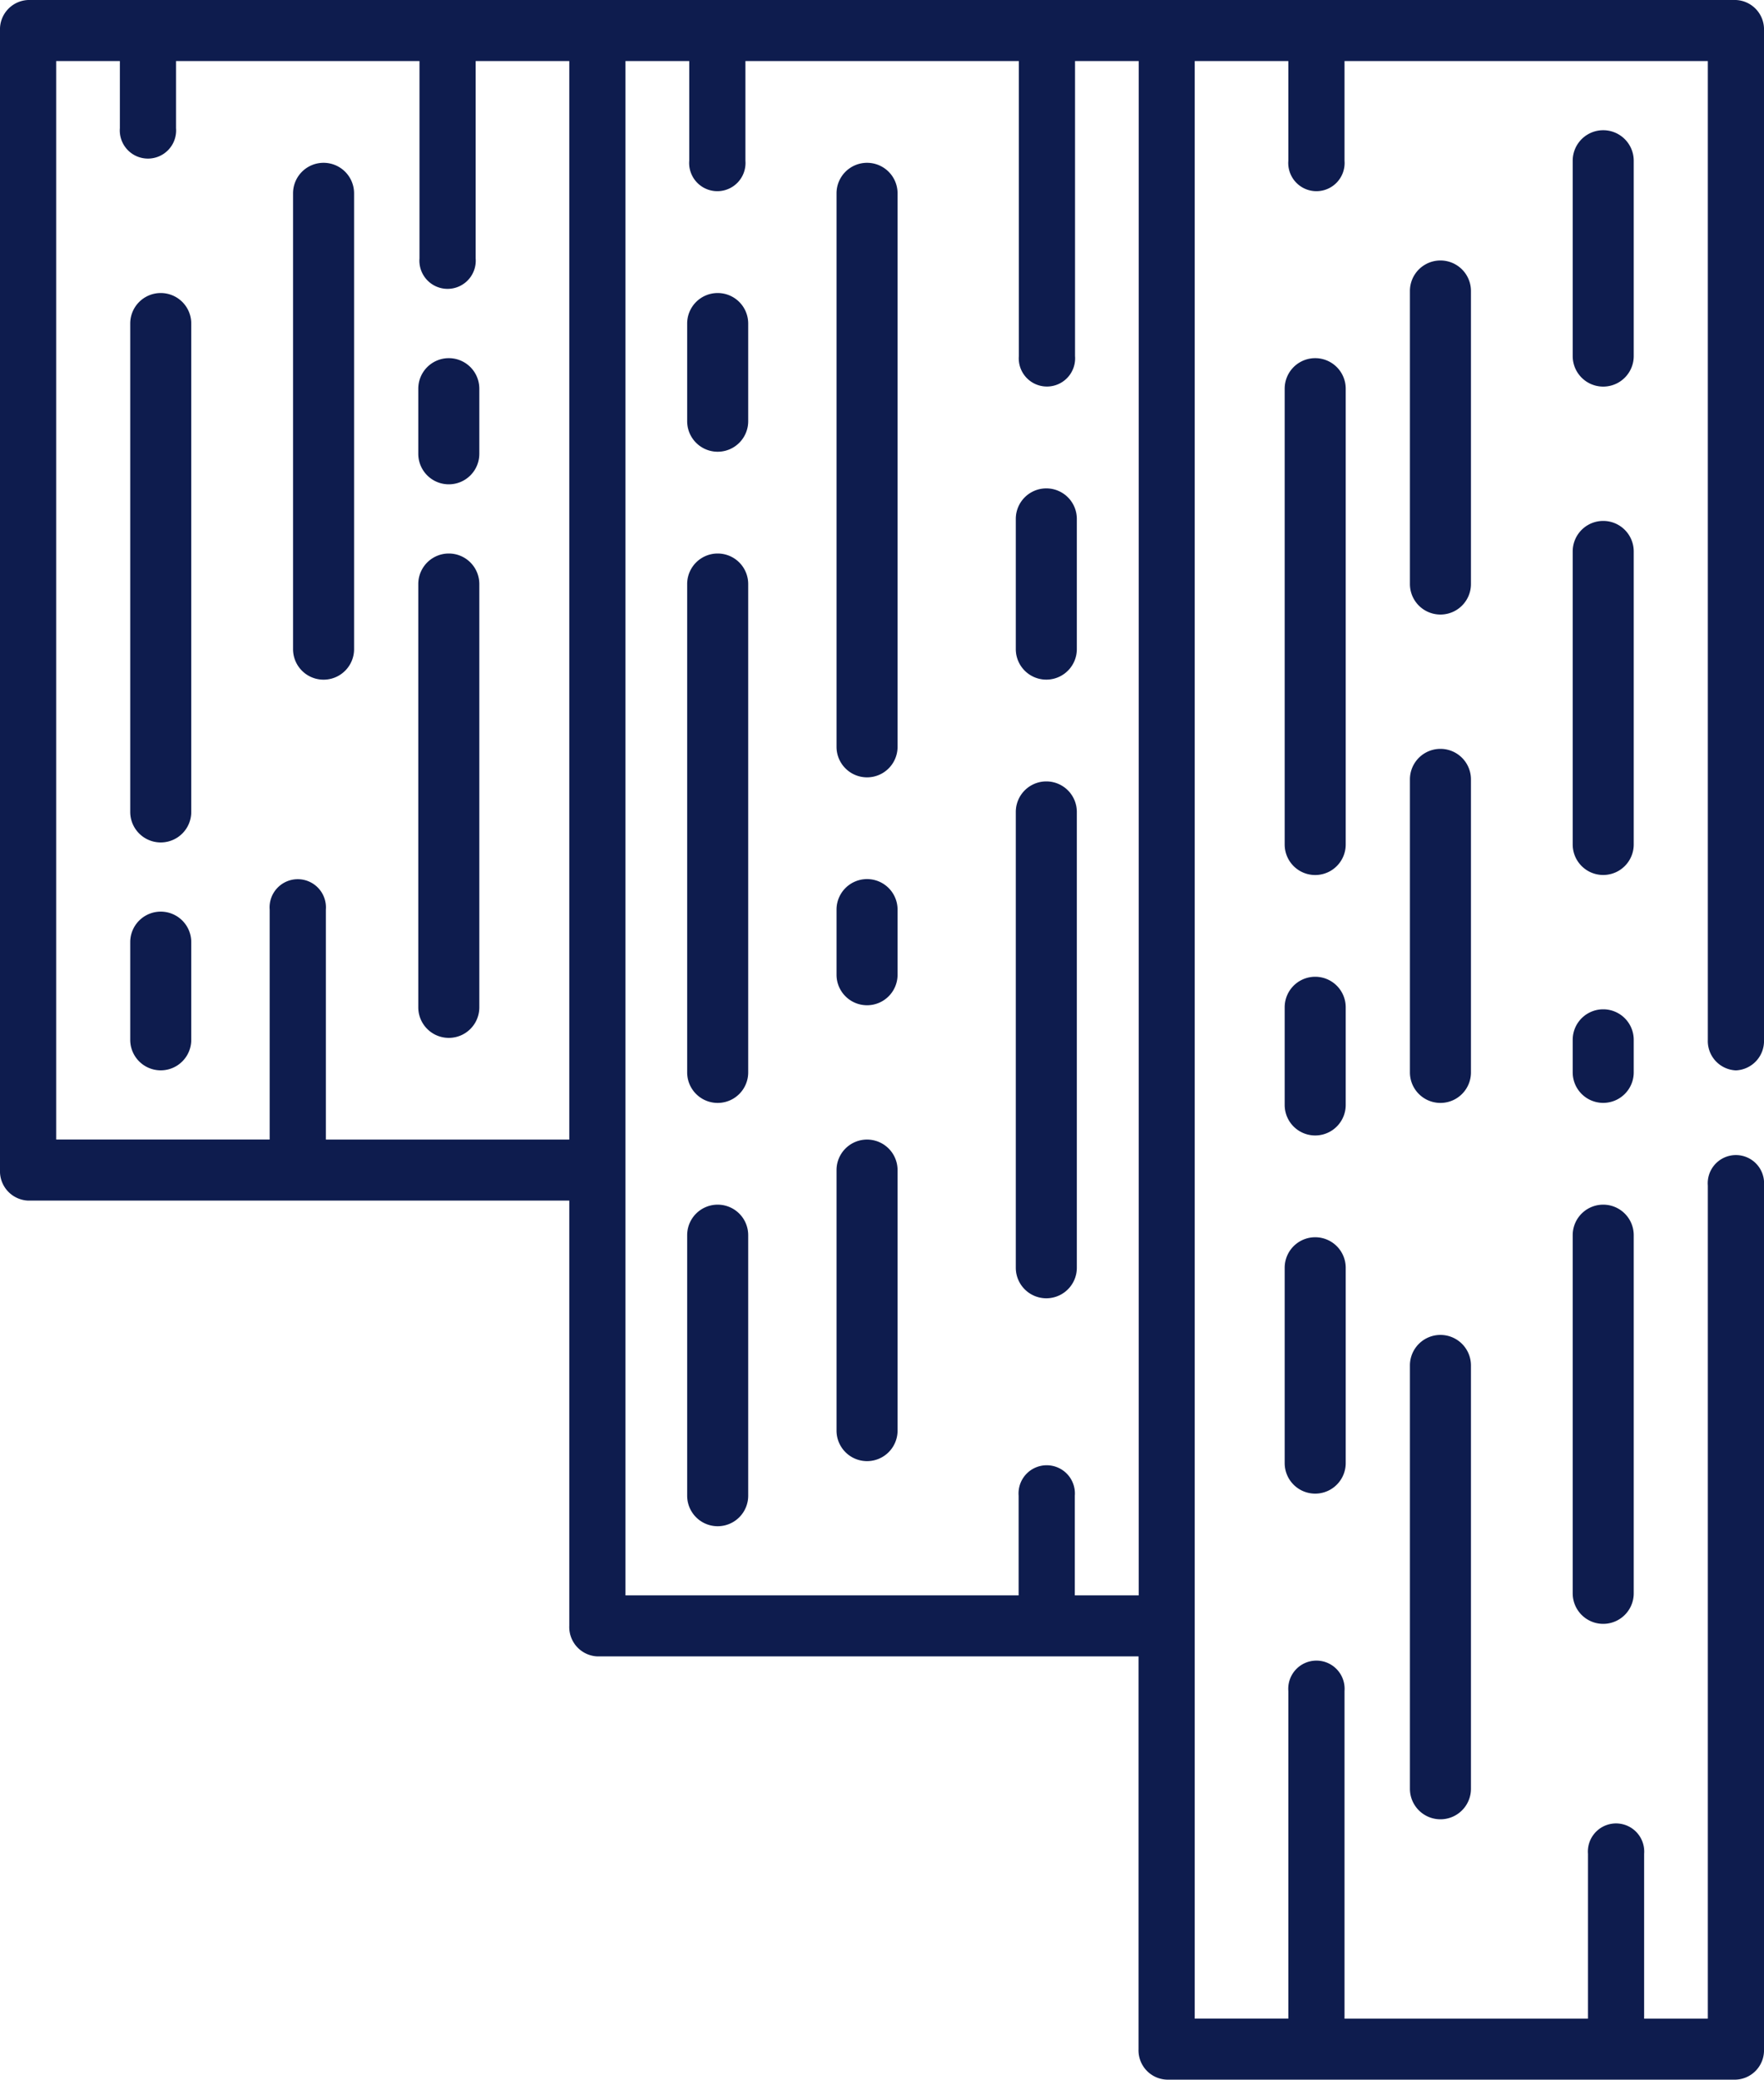 <svg xmlns="http://www.w3.org/2000/svg" width="40" height="47.161" viewBox="0 0 40 47.161">
  <g id="Outline_45_" transform="translate(-20)">
    <g id="Group_3769" data-name="Group 3769" transform="translate(20)">
      <path id="Path_23005" data-name="Path 23005" d="M132.692,88a.692.692,0,0,0-.692.692v1.477a.692.692,0,1,0,1.384,0V88.692A.692.692,0,0,0,132.692,88Z" transform="translate(-122.515 -79.878)" fill="#0e1c4e"/>
      <path id="Path_23006" data-name="Path 23006" d="M132.692,136a.692.692,0,0,0-.692.692v9.6a.692.692,0,0,0,1.384,0v-9.6A.692.692,0,0,0,132.692,136Z" transform="translate(-122.515 -123.448)" fill="#0e1c4e"/>
      <path id="Path_23007" data-name="Path 23007" d="M92.692,40a.692.692,0,0,0-.692.692V51.029a.692.692,0,1,0,1.384,0V40.692A.692.692,0,0,0,92.692,40Z" transform="translate(-85.355 -36.308)" fill="#0e1c4e"/>
      <path id="Path_23008" data-name="Path 23008" d="M52.692,72a.692.692,0,0,0-.692.692V83.767a.692.692,0,0,0,1.384,0V72.692A.692.692,0,0,0,52.692,72Z" transform="translate(-49.047 -65.355)" fill="#0e1c4e"/>
      <path id="Path_23009" data-name="Path 23009" d="M52.692,224a.692.692,0,0,0-.692.692v2.215a.692.692,0,1,0,1.384,0v-2.215A.692.692,0,0,0,52.692,224Z" transform="translate(-49.047 -203.327)" fill="#0e1c4e"/>
      <path id="Path_23010" data-name="Path 23010" d="M292.692,120a.692.692,0,0,0-.692.692v2.953a.692.692,0,1,0,1.384,0v-2.953A.692.692,0,0,0,292.692,120Z" transform="translate(-268.966 -108.925)" fill="#0e1c4e"/>
      <path id="Path_23011" data-name="Path 23011" d="M292.692,192a.692.692,0,0,0-.692.692v10.337a.692.692,0,1,0,1.384,0V192.692A.692.692,0,0,0,292.692,192Z" transform="translate(-268.966 -174.28)" fill="#0e1c4e"/>
      <path id="Path_23012" data-name="Path 23012" d="M244.692,40a.692.692,0,0,0-.692.692V53.244a.692.692,0,1,0,1.384,0V40.692A.692.692,0,0,0,244.692,40Z" transform="translate(-225.031 -36.308)" fill="#0e1c4e"/>
      <path id="Path_23013" data-name="Path 23013" d="M244.692,216a.692.692,0,0,0-.692.692v1.477a.692.692,0,1,0,1.384,0v-1.477A.692.692,0,0,0,244.692,216Z" transform="translate(-225.031 -196.065)" fill="#0e1c4e"/>
      <path id="Path_23014" data-name="Path 23014" d="M244.692,280a.692.692,0,0,0-.692.692V286.6a.692.692,0,0,0,1.384,0v-5.907A.692.692,0,0,0,244.692,280Z" transform="translate(-225.031 -254.158)" fill="#0e1c4e"/>
      <path id="Path_23015" data-name="Path 23015" d="M204.692,72a.692.692,0,0,0-.692.692v2.215a.692.692,0,0,0,1.384,0V72.692A.692.692,0,0,0,204.692,72Z" transform="translate(-188.418 -65.355)" fill="#0e1c4e"/>
      <path id="Path_23016" data-name="Path 23016" d="M204.692,136a.692.692,0,0,0-.692.692v11.075a.692.692,0,1,0,1.384,0V136.692A.692.692,0,0,0,204.692,136Z" transform="translate(-188.418 -123.448)" fill="#0e1c4e"/>
      <path id="Path_23017" data-name="Path 23017" d="M204.692,296a.692.692,0,0,0-.692.692V302.6a.692.692,0,0,0,1.384,0v-5.907A.692.692,0,0,0,204.692,296Z" transform="translate(-188.418 -268.682)" fill="#0e1c4e"/>
      <path id="Path_23018" data-name="Path 23018" d="M59.363,24.273A.666.666,0,0,0,60,23.581V.692A.666.666,0,0,0,59.363,0H20.637A.666.666,0,0,0,20,.692V26.534a.666.666,0,0,0,.637.692H32.909v9.644a.666.666,0,0,0,.637.692H45.817v8.906a.666.666,0,0,0,.637.692H59.363A.666.666,0,0,0,60,46.469V26.883a.639.639,0,1,0-1.274,0V45.777H57.282V42.039a.639.639,0,1,0-1.274,0v3.738h-5.52V38.347a.639.639,0,1,0-1.274,0v7.429H47.091V1.384h2.123V3.646a.639.639,0,1,0,1.274,0V1.384h8.238v22.2A.666.666,0,0,0,59.363,24.273ZM27.389,25.842V20.627a.639.639,0,1,0-1.274,0v5.214H21.274V1.384h1.444V2.907a.639.639,0,1,0,1.274,0V1.384h5.52V5.861a.639.639,0,1,0,1.274,0V1.384h2.123V25.842ZM44.372,36.178c0-.015,0-.031,0-.046V33.917a.639.639,0,1,0-1.274,0v2.215c0,.016,0,.031,0,.046H34.183V1.384h1.446c0,.015,0,.031,0,.046V3.646a.639.639,0,1,0,1.274,0V1.431c0-.016,0-.031,0-.046h6.2V8.076a.639.639,0,1,0,1.274,0V1.384h1.444V36.178Z" transform="translate(-20)" fill="#0e1c4e"/>
      <path id="Path_23019" data-name="Path 23019" d="M444.692,296a.692.692,0,0,0-.692.692v8.122a.692.692,0,0,0,1.384,0v-8.122A.692.692,0,0,0,444.692,296Z" transform="translate(-408.338 -268.682)" fill="#0e1c4e"/>
      <path id="Path_23020" data-name="Path 23020" d="M445.384,248.692a.692.692,0,0,0-1.384,0v.738a.692.692,0,1,0,1.384,0Z" transform="translate(-408.338 -225.112)" fill="#0e1c4e"/>
      <path id="Path_23021" data-name="Path 23021" d="M445.384,128.692a.692.692,0,0,0-1.384,0v6.645a.692.692,0,0,0,1.384,0Z" transform="translate(-408.338 -116.187)" fill="#0e1c4e"/>
      <path id="Path_23022" data-name="Path 23022" d="M445.384,32.692a.692.692,0,0,0-1.384,0v4.43a.692.692,0,0,0,1.384,0Z" transform="translate(-408.338 -29.047)" fill="#0e1c4e"/>
      <path id="Path_23023" data-name="Path 23023" d="M404.692,328a.692.692,0,0,0-.692.692v9.6a.692.692,0,1,0,1.384,0v-9.6A.692.692,0,0,0,404.692,328Z" transform="translate(-372.029 -297.728)" fill="#0e1c4e"/>
      <path id="Path_23024" data-name="Path 23024" d="M405.384,184.692a.692.692,0,1,0-1.384,0v6.645a.692.692,0,1,0,1.384,0Z" transform="translate(-372.029 -167.018)" fill="#0e1c4e"/>
      <path id="Path_23025" data-name="Path 23025" d="M405.384,64.692a.692.692,0,1,0-1.384,0v6.645a.692.692,0,1,0,1.384,0Z" transform="translate(-372.029 -58.093)" fill="#0e1c4e"/>
      <path id="Path_23026" data-name="Path 23026" d="M365.384,88.692a.692.692,0,1,0-1.384,0V99.029a.692.692,0,1,0,1.384,0Z" transform="translate(-334.869 -79.878)" fill="#0e1c4e"/>
      <path id="Path_23027" data-name="Path 23027" d="M365.384,240.692a.692.692,0,1,0-1.384,0v2.215a.692.692,0,1,0,1.384,0Z" transform="translate(-334.869 -217.85)" fill="#0e1c4e"/>
      <path id="Path_23028" data-name="Path 23028" d="M364.692,304a.692.692,0,0,0-.692.692v4.43a.692.692,0,1,0,1.384,0v-4.43A.692.692,0,0,0,364.692,304Z" transform="translate(-334.869 -275.943)" fill="#0e1c4e"/>
    </g>
  </g>
</svg>
